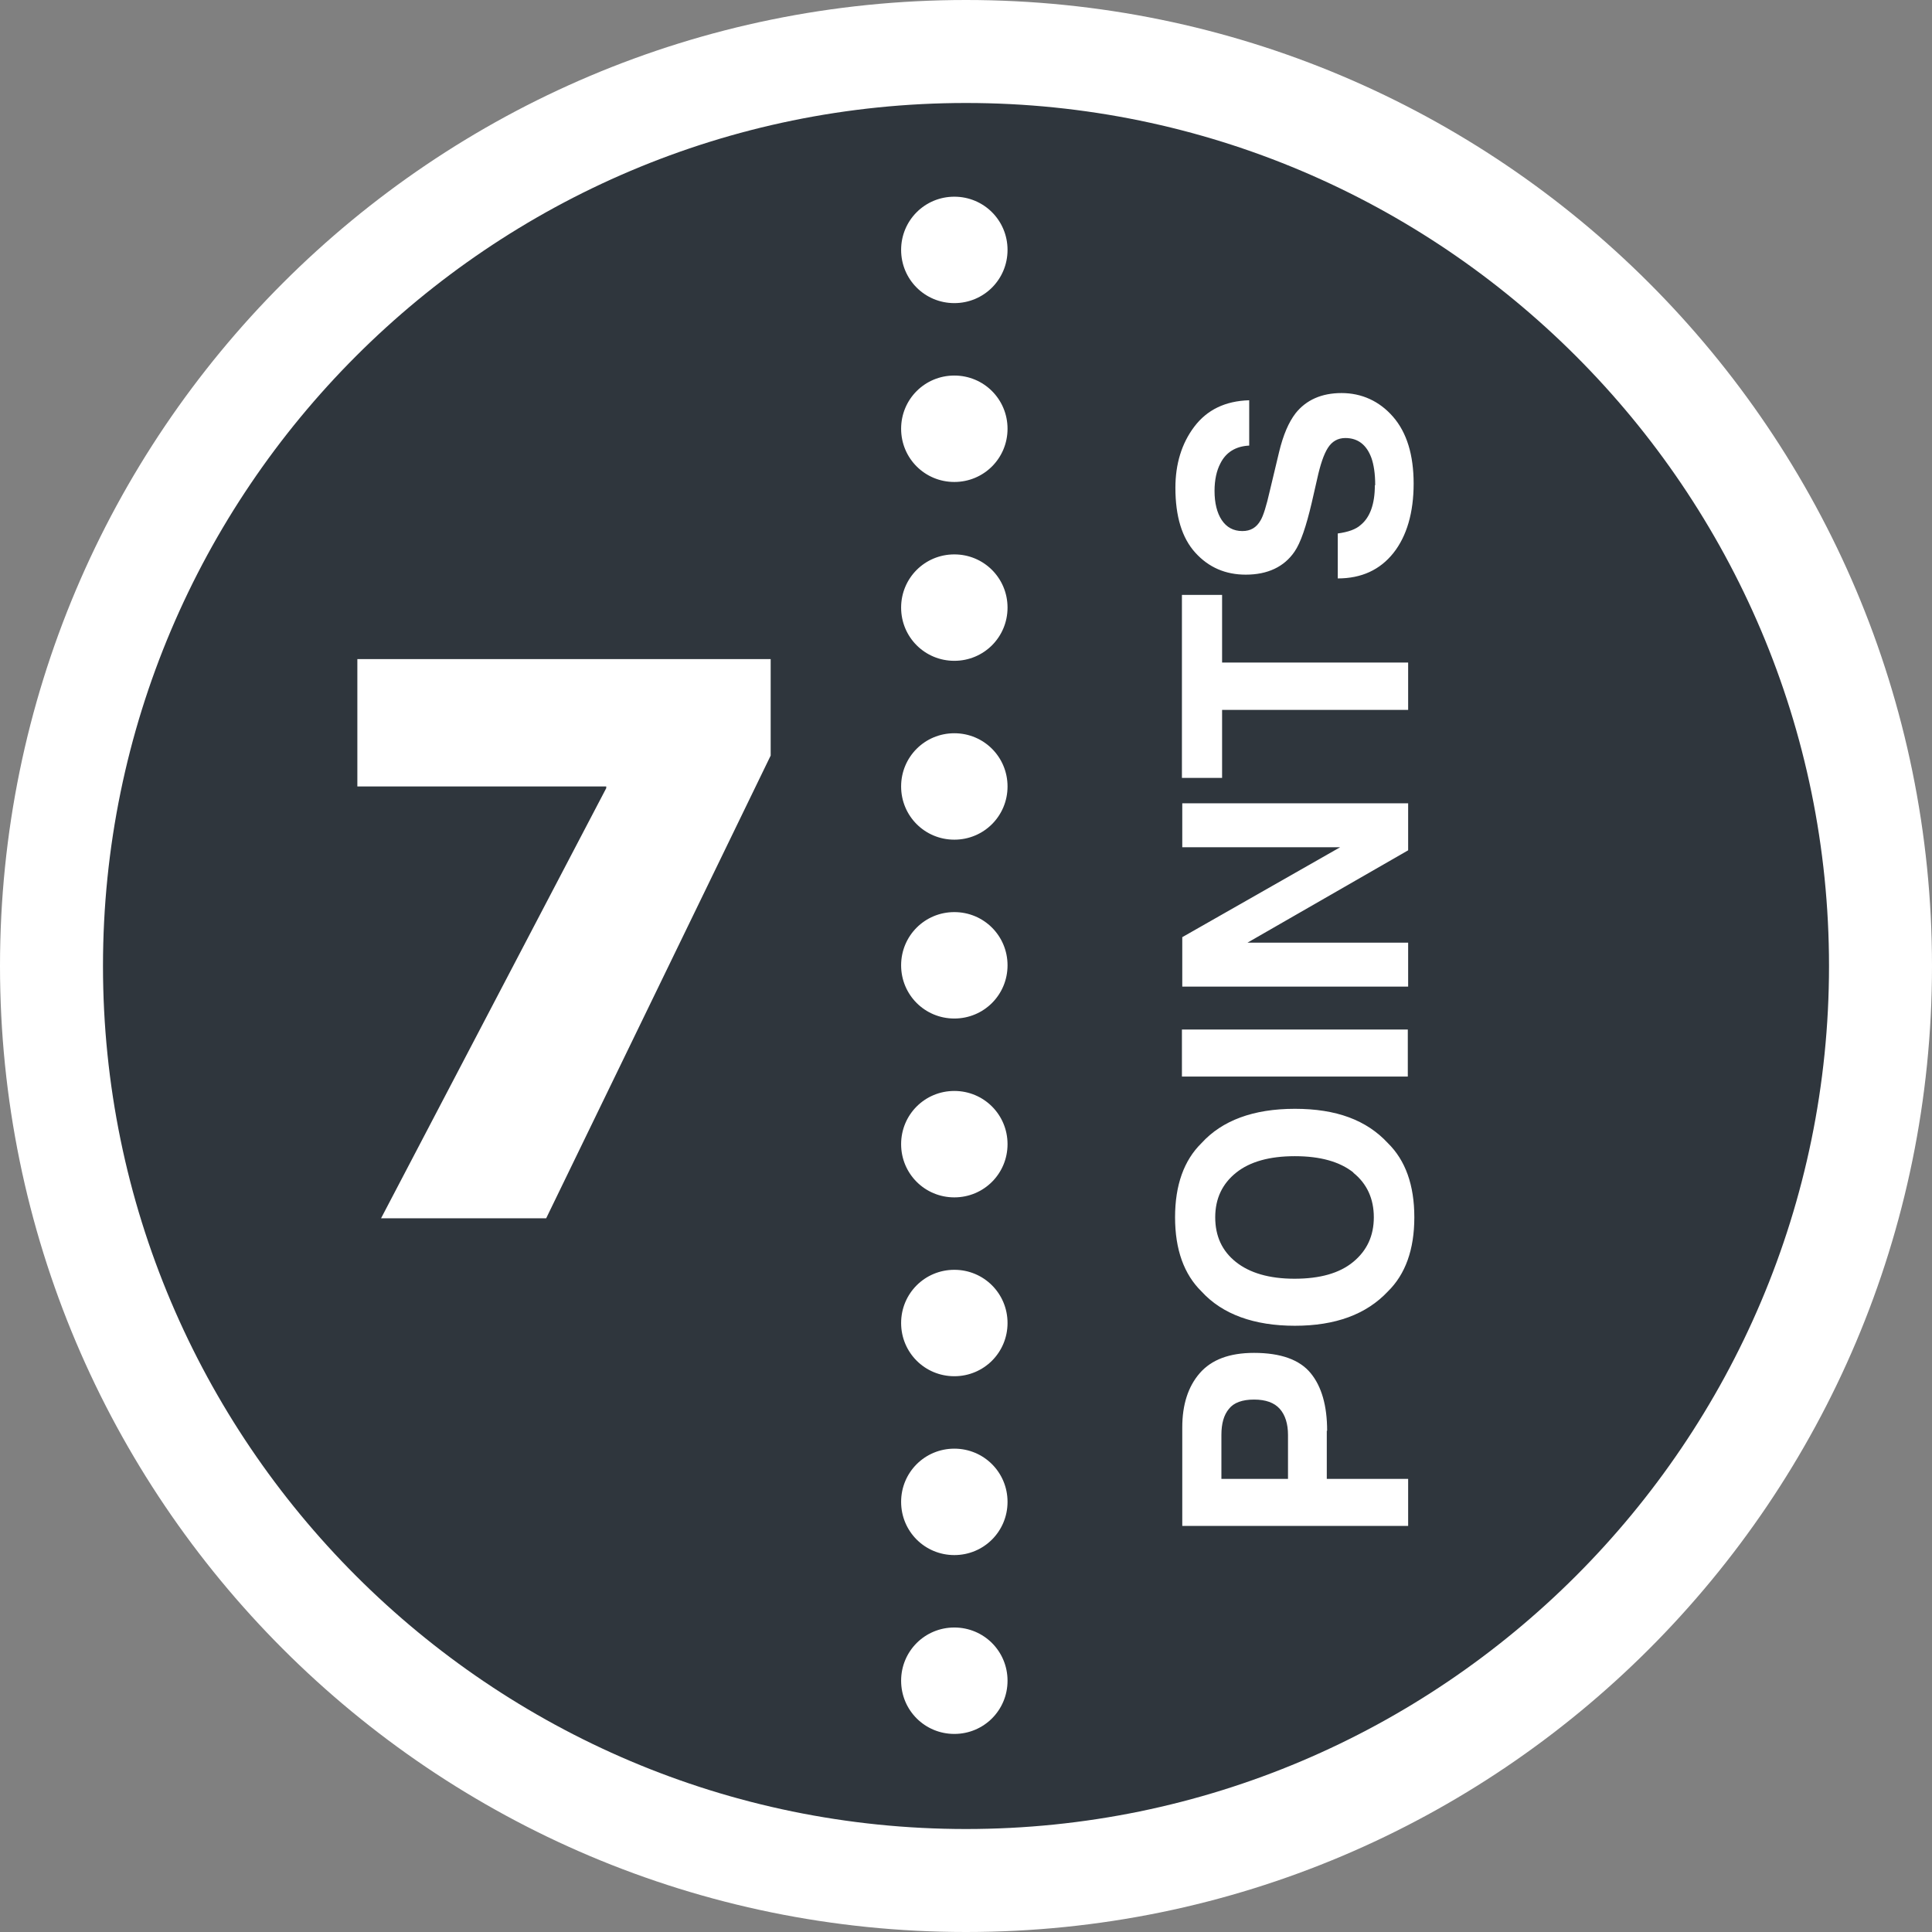 <svg id="Calque_1" xmlns="http://www.w3.org/2000/svg" viewBox="0 0 56.28 56.28"><rect x="0" y="0" width="56.28" height="56.28" fill="#808080" stroke="none"/><defs><style>.cls-1{fill:#fff}</style></defs><path d="M28.14 54.78C13.45 54.78 1.5 42.83 1.5 28.14S13.45 1.5 28.14 1.5s26.64 11.95 26.64 26.64-11.95 26.64-26.64 26.64Z" style="fill:#2f363d"/><path class="cls-1" d="M28.14 3C42 3 53.28 14.28 53.28 28.14S42 53.28 28.14 53.28 3 42 3 28.14 14.28 3 28.14 3m0-3C12.6 0 0 12.6 0 28.14s12.6 28.14 28.14 28.14 28.14-12.6 28.14-28.14S43.68 0 28.14 0Z"/><path class="cls-1" d="M22.45 19.2v2.81l-6.54 13.48H11.1l6.56-12.53v-.05h-7.25V19.2h12.04ZM38.65 41.68v1.4h2.37v1.37h-6.58v-2.87c0-.66.17-1.19.51-1.58.34-.39.86-.59 1.58-.59.78 0 1.33.2 1.65.59.32.39.48.95.48 1.68Zm-1.37-.64c-.16-.18-.41-.27-.75-.27s-.59.09-.73.27c-.15.18-.22.43-.22.76v1.28h1.94V41.8c0-.32-.08-.58-.24-.76ZM41.2 35.46c0 .94-.26 1.66-.77 2.16-.63.67-1.53 1-2.71 1s-2.11-.33-2.72-1c-.51-.5-.77-1.22-.77-2.16s.26-1.66.77-2.16c.6-.66 1.51-1 2.72-1s2.09.33 2.71 1c.51.5.77 1.22.77 2.16Zm-1.77-1.3c-.4-.32-.97-.48-1.71-.48s-1.31.16-1.71.48c-.4.32-.61.75-.61 1.3s.2.98.6 1.3c.4.32.97.49 1.71.49s1.31-.16 1.71-.49.6-.76.6-1.3-.2-.98-.6-1.3ZM34.43 31.36v-1.37h6.58v1.37h-6.58ZM41.02 23.39v1.38l-4.68 2.69h4.68v1.28h-6.58V27.3l4.6-2.62h-4.6V23.4h6.58ZM34.43 17.33h1.17v1.97h5.42v1.38H35.6v1.98h-1.17v-5.33ZM40.06 14.13c0-.33-.04-.59-.11-.79-.14-.38-.39-.58-.76-.58-.22 0-.39.1-.51.29-.12.19-.22.49-.31.9l-.16.7c-.16.68-.32 1.16-.5 1.42-.3.44-.78.67-1.42.67-.59 0-1.08-.21-1.47-.64-.39-.43-.58-1.06-.58-1.89 0-.69.18-1.29.55-1.78.37-.49.9-.75 1.6-.77v1.32c-.4.02-.68.2-.84.52-.11.21-.17.48-.17.8 0 .35.07.64.21.85.14.21.34.32.6.32.24 0 .41-.1.53-.31.08-.13.17-.42.27-.86l.27-1.13c.12-.5.28-.87.48-1.13.31-.39.76-.59 1.34-.59s1.1.23 1.5.69c.4.46.6 1.11.6 1.95s-.2 1.53-.59 2.02c-.39.49-.93.74-1.62.74v-1.31c.3-.04.53-.12.67-.25.27-.22.41-.61.41-1.15ZM27.8 47.41c.86 0 1.55.69 1.55 1.55s-.69 1.55-1.55 1.55-1.55-.69-1.55-1.55.69-1.55 1.55-1.55Zm-1.55-3.66c0 .86.69 1.55 1.55 1.55s1.55-.69 1.55-1.55-.69-1.55-1.55-1.55-1.55.69-1.55 1.55Zm0-5.21c0 .86.69 1.55 1.55 1.55s1.55-.69 1.55-1.55-.69-1.55-1.55-1.55-1.55.69-1.55 1.55Zm0-5.21c0 .86.69 1.55 1.55 1.55s1.55-.69 1.55-1.55-.69-1.55-1.55-1.55-1.55.69-1.55 1.55Zm0-5.21c0 .86.69 1.55 1.55 1.55s1.55-.69 1.55-1.55-.69-1.55-1.55-1.55-1.55.69-1.55 1.55Zm0-5.21c0 .86.69 1.55 1.55 1.55s1.55-.69 1.55-1.55-.69-1.55-1.55-1.55-1.55.69-1.55 1.55Zm0-5.21c0 .86.69 1.55 1.55 1.55s1.55-.69 1.55-1.55-.69-1.55-1.55-1.55-1.55.69-1.55 1.55Zm0-5.21c0 .86.69 1.55 1.55 1.55s1.55-.69 1.55-1.55-.69-1.55-1.55-1.55-1.55.69-1.55 1.55Zm0-5.21c0 .86.69 1.55 1.55 1.55s1.55-.69 1.55-1.55-.69-1.55-1.55-1.55-1.55.69-1.55 1.55Z"/></svg>

